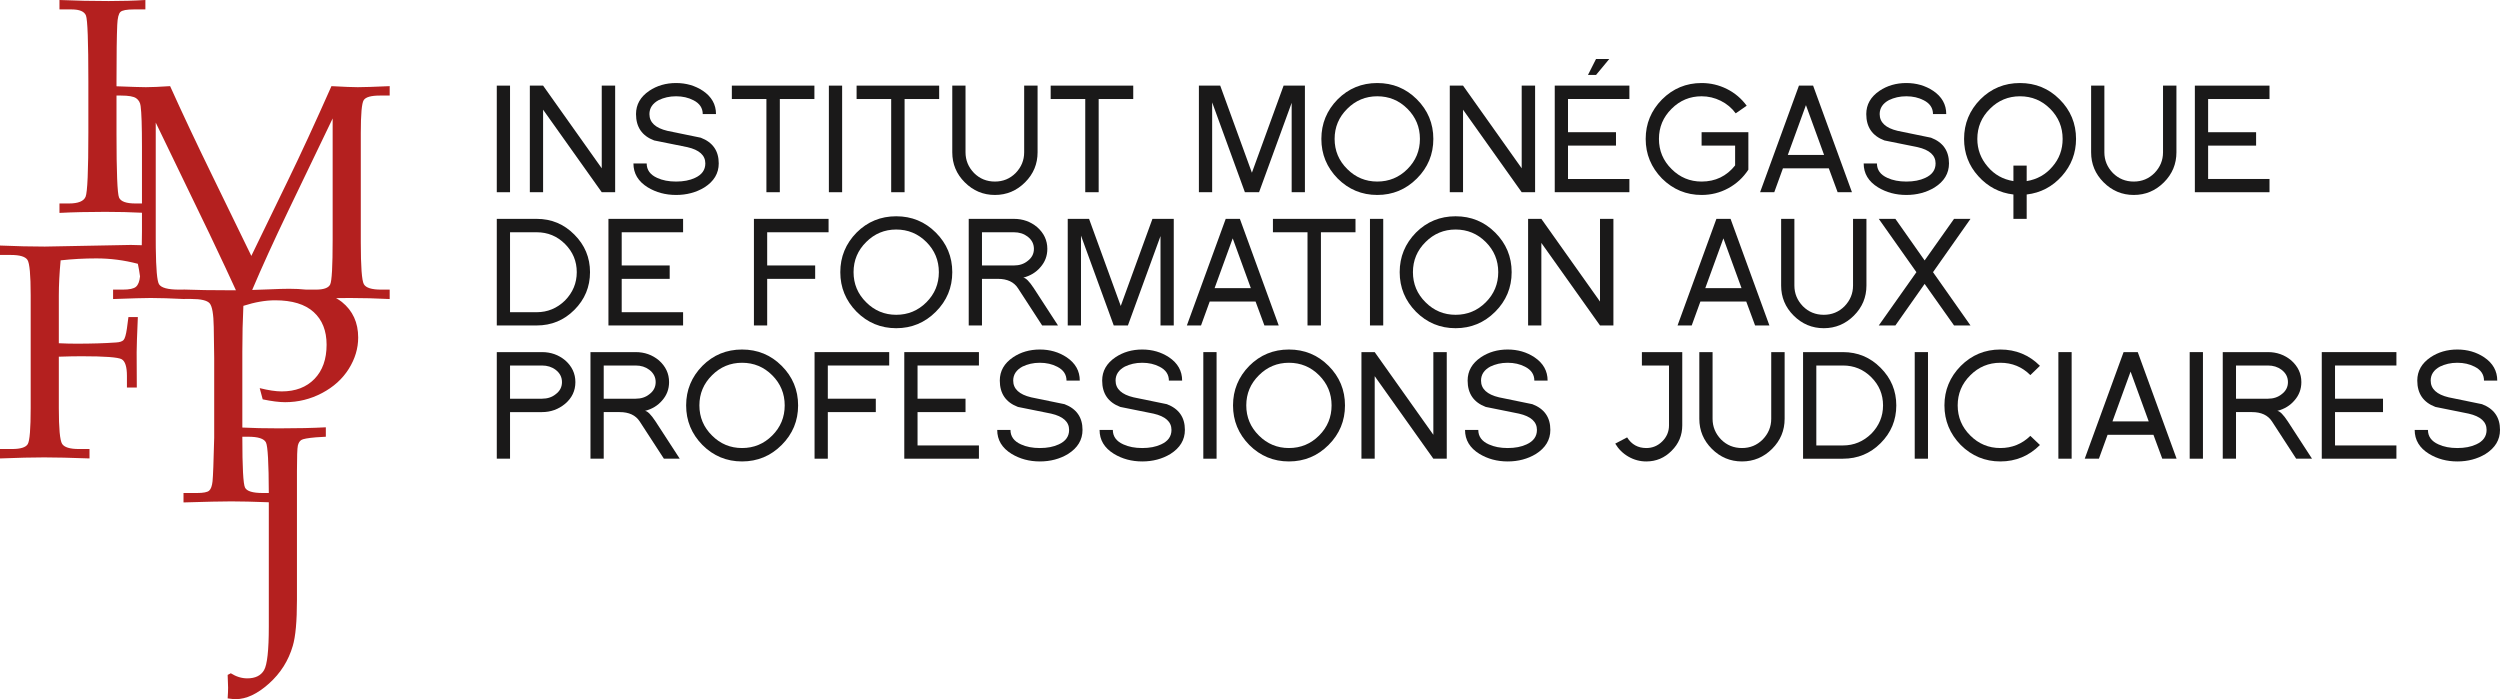 <?xml version="1.0" encoding="UTF-8"?>
<svg width="472px" height="132px" viewBox="0 0 472 132" version="1.1" xmlns="http://www.w3.org/2000/svg" xmlns:xlink="http://www.w3.org/1999/xlink">
    <title>Group</title>
    <g id="Page-1" stroke="none" stroke-width="1" fill="none" fill-rule="evenodd">
        <g id="home" transform="translate(-71, -71)">
            <g id="Group" transform="translate(71, 71)">
                <path d="M54.598,54.522 C53.712,54.522 52.412,54.559 50.698,54.634 C49.625,54.681 48.603,54.715 47.612,54.743 C49.47,50.369 51.732,45.404 54.405,39.836 L62.805,22.363 L62.805,45.329 C62.805,50.263 62.65,53.055 62.339,53.705 C62.028,54.355 61.128,54.68 59.64,54.68 L57.803,54.68 C56.813,54.575 55.745,54.522 54.598,54.522 L54.598,54.522 Z M46.852,82.455 C48.736,82.455 49.858,82.817 50.215,83.541 C50.556,84.231 50.734,87.414 50.751,93.079 L49.596,93.079 C47.712,93.079 46.601,92.74 46.261,92.062 C45.922,91.385 45.752,88.211 45.752,82.543 L45.752,82.455 L46.852,82.455 Z M29.411,46.491 C29.406,46.012 29.404,45.514 29.404,44.988 L29.404,23.148 L39.529,44.102 C41.839,48.957 43.509,52.519 44.543,54.798 C44.23,54.801 43.91,54.804 43.605,54.804 C39.988,54.804 37.001,54.757 34.646,54.663 L34.646,54.68 L33.807,54.68 C31.686,54.68 30.421,54.335 30.013,53.649 C29.658,53.049 29.459,50.775 29.414,46.829 L29.411,46.491 Z M25.574,38.416 C23.832,38.416 22.801,38.044 22.478,37.301 C22.155,36.557 21.995,32.522 21.995,25.196 L21.995,18.042 L22.847,18.042 C24.279,18.042 25.235,18.211 25.715,18.551 C26.196,18.89 26.474,19.38 26.549,20.02 C26.719,21.263 26.803,23.814 26.803,27.675 L26.803,38.416 L25.574,38.416 Z M68.671,18.904 C69.041,18.33 70.059,18.042 71.726,18.042 L73.572,18.042 L73.572,16.263 C70.671,16.394 68.664,16.46 67.553,16.46 C66.592,16.46 64.934,16.394 62.579,16.263 C59.487,23.235 56.734,29.198 54.323,34.154 L47.452,48.315 L40.01,33.023 C37.031,26.918 34.4,21.331 32.118,16.263 C30.141,16.394 28.614,16.46 27.54,16.46 C26.749,16.46 24.892,16.402 21.995,16.289 L21.995,15.451 C21.995,10.291 22.042,6.704 22.136,4.689 C22.192,3.389 22.393,2.579 22.735,2.259 C23.074,1.939 23.917,1.779 25.261,1.779 L27.449,1.779 L27.449,0 C25.372,0.132 23.062,0.197 20.514,0.197 C17.458,0.197 14.36,0.132 11.228,0 L11.228,1.779 L13.517,1.779 C15.025,1.779 15.929,2.165 16.23,2.937 C16.532,3.709 16.682,7.862 16.682,15.395 L16.682,24.971 C16.682,32.24 16.508,36.298 16.16,37.145 C15.811,37.993 14.761,38.416 13.009,38.416 L11.228,38.416 L11.228,40.196 C13.796,40.064 16.673,39.998 19.862,39.998 C22.349,39.998 24.658,40.055 26.803,40.165 L26.803,43.663 C26.803,44.561 26.789,45.435 26.768,46.297 C26.092,46.268 25.408,46.244 24.698,46.244 L8.449,46.554 C5.944,46.554 3.127,46.489 0,46.357 L0,48.136 L2.035,48.136 C3.731,48.136 4.78,48.448 5.185,49.069 C5.59,49.689 5.793,51.91 5.793,55.729 L5.793,77.04 C5.793,80.955 5.609,83.221 5.243,83.843 C4.875,84.463 3.881,84.774 2.261,84.774 L0,84.774 L0,86.554 C3.41,86.422 6.189,86.356 8.336,86.356 C10.465,86.356 13.319,86.422 16.899,86.554 L16.899,84.774 L14.893,84.774 C13.197,84.774 12.141,84.45 11.728,83.802 C11.313,83.152 11.106,80.9 11.106,77.046 L11.106,67.345 C12.763,67.289 14.196,67.26 15.401,67.26 C19.791,67.26 22.315,67.448 22.974,67.826 C23.634,68.202 23.964,69.257 23.964,70.989 L23.964,73.164 L25.829,73.164 L25.8,66.498 C25.8,65.518 25.875,63.306 26.026,59.859 L24.246,59.859 L23.964,62.006 C23.794,63.193 23.582,63.923 23.328,64.196 C23.073,64.469 22.588,64.624 21.873,64.662 C19.743,64.812 17.266,64.887 14.44,64.887 C13.348,64.887 12.236,64.859 11.106,64.803 L11.106,55.82 C11.106,53.823 11.219,51.602 11.445,49.154 C13.649,48.909 15.901,48.786 18.198,48.786 C20.836,48.786 23.445,49.125 26.026,49.803 C26.19,50.547 26.326,51.342 26.437,52.183 C26.436,52.187 26.436,52.19 26.436,52.193 C26.342,53.135 26.088,53.785 25.673,54.143 C25.258,54.5 24.43,54.68 23.186,54.68 L21.35,54.68 L21.35,56.459 C24.898,56.327 27.267,56.261 28.456,56.261 C30.1,56.261 32.234,56.327 34.858,56.459 L34.858,56.442 L36.06,56.442 C37.925,56.442 39.098,56.715 39.578,57.262 C40.058,57.807 40.317,59.295 40.356,61.725 L40.44,67.571 L40.44,82.656 C40.327,87.232 40.224,89.967 40.129,90.862 C40.035,91.756 39.818,92.349 39.48,92.641 C39.14,92.934 38.377,93.079 37.191,93.079 L34.646,93.079 L34.646,94.859 C38.961,94.727 41.966,94.661 43.662,94.661 C45.426,94.661 47.795,94.717 50.752,94.828 L50.752,118.3 C50.752,122.763 50.451,125.508 49.848,126.534 C49.245,127.561 48.189,128.074 46.683,128.074 C45.627,128.074 44.592,127.754 43.574,127.114 L42.981,127.424 L43.065,129.825 C43.065,130.353 43.037,131.031 42.981,131.859 C43.638,131.954 44.147,132 44.504,132 C46.496,132 48.588,131.021 50.778,129.063 C52.968,127.104 54.466,124.731 55.276,121.944 C55.801,120.193 56.064,117.302 56.064,113.272 L56.064,88.951 C56.064,86.24 56.122,84.634 56.234,84.134 C56.35,83.636 56.561,83.283 56.874,83.076 C57.186,82.868 58.109,82.699 59.644,82.567 L61.518,82.455 L61.518,80.675 C59.107,80.807 56.169,80.873 52.702,80.873 C49.968,80.873 47.651,80.822 45.752,80.721 L45.752,66.413 C45.752,63.344 45.818,60.453 45.95,57.741 C48.117,57.045 50.114,56.697 51.941,56.697 C55.162,56.697 57.588,57.436 59.218,58.914 C60.848,60.393 61.662,62.45 61.662,65.086 C61.662,67.817 60.899,69.968 59.373,71.54 C57.848,73.113 55.784,73.899 53.185,73.899 C52.073,73.899 50.688,73.692 49.031,73.277 L49.596,75.396 C51.291,75.754 52.704,75.933 53.834,75.933 C56.302,75.933 58.625,75.358 60.8,74.21 C62.976,73.061 64.658,71.54 65.845,69.648 C67.031,67.755 67.625,65.783 67.625,63.73 C67.625,60.905 66.599,58.664 64.545,57.007 C64.214,56.742 63.84,56.507 63.446,56.285 C64.327,56.271 65.2,56.261 66.055,56.261 C68.448,56.261 70.953,56.327 73.572,56.459 L73.572,54.68 L71.952,54.68 C70.172,54.68 69.088,54.34 68.7,53.662 C68.311,52.984 68.118,50.349 68.118,45.753 L68.118,25.104 C68.118,21.545 68.301,19.479 68.671,18.904 L68.671,18.904 Z" id="Fill-1" fill="#B4201F"></path>
                <polygon id="Fill-3" fill="#1A1919" points="93.792 36.291 96.294 36.291 96.294 16.166 93.792 16.166"></polygon>
                <polygon id="Fill-5" fill="#1A1919" points="113.609 36.291 102.536 20.708 102.536 36.291 100.034 36.291 100.034 16.166 102.536 16.166 113.609 31.776 113.609 16.166 116.141 16.166 116.141 36.291"></polygon>
                <path d="M132.965,35.399 C131.412,36.338 129.639,36.808 127.645,36.808 C125.65,36.808 123.867,36.328 122.295,35.371 C120.492,34.259 119.592,32.754 119.592,30.857 L122.095,30.857 C122.095,32.084 122.755,32.994 124.077,33.588 C125.075,34.048 126.264,34.278 127.645,34.278 C129.045,34.278 130.234,34.048 131.211,33.588 C132.514,32.994 133.166,32.084 133.166,30.857 C133.166,29.324 132.035,28.299 129.773,27.781 C128.738,27.57 127.692,27.36 126.638,27.148 C125.583,26.937 124.539,26.727 123.503,26.515 C121.221,25.653 120.08,23.995 120.08,21.542 C120.08,19.741 120.914,18.274 122.582,17.144 C124.039,16.166 125.727,15.676 127.645,15.676 C129.543,15.676 131.23,16.166 132.706,17.144 C134.355,18.255 135.18,19.721 135.18,21.542 L132.678,21.542 C132.678,20.392 132.093,19.52 130.923,18.926 C129.964,18.427 128.871,18.178 127.645,18.178 C127.011,18.178 126.426,18.241 125.891,18.365 C125.353,18.49 124.844,18.667 124.365,18.897 C123.197,19.53 122.612,20.411 122.612,21.542 C122.612,23.113 123.743,24.168 126.005,24.704 L132.303,25.998 C134.566,26.861 135.698,28.481 135.698,30.857 C135.698,32.736 134.787,34.25 132.965,35.399" id="Fill-6" fill="#1A1919"></path>
                <polygon id="Fill-7" fill="#1A1919" points="147.231 18.696 147.231 36.29 144.699 36.29 144.699 18.696 138.172 18.696 138.172 16.166 153.76 16.166 153.76 18.696"></polygon>
                <polygon id="Fill-8" fill="#1A1919" points="156.492 36.291 158.994 36.291 158.994 16.166 156.492 16.166"></polygon>
                <polygon id="Fill-9" fill="#1A1919" points="170.786 18.696 170.786 36.29 168.256 36.29 168.256 18.696 161.726 18.696 161.726 16.166 177.314 16.166 177.314 18.696"></polygon>
                <path d="M193.535,34.422 C191.944,36.013 190.047,36.808 187.841,36.808 C185.635,36.808 183.738,36.013 182.147,34.422 C180.574,32.85 179.789,30.962 179.789,28.758 L179.789,16.166 L182.29,16.166 L182.29,28.758 C182.29,30.253 182.827,31.557 183.901,32.669 C184.975,33.741 186.289,34.278 187.841,34.278 C189.375,34.278 190.678,33.741 191.753,32.669 C192.826,31.557 193.363,30.253 193.363,28.758 L193.363,16.166 L195.895,16.166 L195.895,28.758 C195.895,30.962 195.108,32.85 193.535,34.422" id="Fill-10" fill="#1A1919"></path>
                <polygon id="Fill-11" fill="#1A1919" points="207.428 18.696 207.428 36.29 204.896 36.29 204.896 18.696 198.367 18.696 198.367 16.166 213.956 16.166 213.956 18.696"></polygon>
                <polygon id="Fill-12" fill="#1A1919" points="243.866 36.291 243.866 19.415 237.711 36.291 235.036 36.291 228.854 19.328 228.854 36.291 226.351 36.291 226.351 16.166 230.377 16.166 236.36 32.61 242.343 16.166 246.368 16.166 246.368 36.291"></polygon>
                <path d="M267.507,33.703 C265.436,35.773 262.943,36.808 260.029,36.808 C257.115,36.808 254.622,35.773 252.551,33.703 C250.499,31.614 249.474,29.122 249.474,26.228 C249.474,23.334 250.499,20.843 252.551,18.753 C254.603,16.703 257.095,15.677 260.029,15.677 C262.963,15.677 265.455,16.703 267.507,18.753 C269.578,20.823 270.614,23.315 270.614,26.228 C270.614,29.142 269.578,31.632 267.507,33.703 M265.724,20.536 C264.152,18.964 262.253,18.178 260.029,18.178 C257.824,18.178 255.936,18.964 254.363,20.536 C252.772,22.107 251.976,24.005 251.976,26.228 C251.976,28.451 252.772,30.349 254.363,31.921 C255.936,33.492 257.824,34.277 260.029,34.277 C262.253,34.277 264.152,33.492 265.724,31.921 C267.295,30.349 268.082,28.451 268.082,26.228 C268.082,24.005 267.295,22.107 265.724,20.536" id="Fill-13" fill="#1A1919"></path>
                <polygon id="Fill-14" fill="#1A1919" points="287.295 36.291 276.222 20.708 276.222 36.291 273.719 36.291 273.719 16.166 276.222 16.166 287.295 31.776 287.295 16.166 289.826 16.166 289.826 36.291"></polygon>
                <path d="M293.536,36.291 L293.536,16.166 L307.63,16.166 L307.63,18.696 L296.039,18.696 L296.039,24.963 L305.099,24.963 L305.099,27.492 L296.039,27.492 L296.039,33.789 L307.63,33.789 L307.63,36.291 L293.536,36.291 Z M301.331,14.153 L299.806,14.153 L301.331,11.135 L303.833,11.135 L301.331,14.153 Z" id="Fill-15" fill="#1A1919"></path>
                <path d="M326.295,35.543 C324.742,36.387 323.064,36.808 321.262,36.808 C318.366,36.808 315.873,35.773 313.783,33.703 C311.731,31.595 310.706,29.103 310.706,26.228 C310.706,23.354 311.731,20.871 313.783,18.782 C315.855,16.712 318.347,15.677 321.262,15.677 C322.949,15.677 324.541,16.051 326.036,16.798 C327.532,17.546 328.779,18.6 329.775,19.961 L327.704,21.398 C326.956,20.383 326.012,19.592 324.871,19.027 C323.73,18.461 322.528,18.178 321.262,18.178 C319.057,18.178 317.168,18.964 315.596,20.536 C314.005,22.107 313.209,24.005 313.209,26.228 C313.209,28.451 314.005,30.349 315.596,31.92 C317.168,33.492 319.057,34.278 321.262,34.278 C323.869,34.278 325.979,33.262 327.59,31.231 L327.59,27.493 L321.262,27.493 L321.262,24.963 L330.091,24.963 L330.091,32.036 C329.113,33.53 327.848,34.7 326.295,35.543" id="Fill-16" fill="#1A1919"></path>
                <path d="M346.945,36.291 L345.277,31.776 L336.619,31.776 L334.981,36.291 L332.306,36.291 L339.64,16.166 L342.315,16.166 L349.649,36.291 L346.945,36.291 Z M340.962,19.846 L337.54,29.247 L344.385,29.247 L340.962,19.846 Z" id="Fill-17" fill="#1A1919"></path>
                <path d="M365.237,35.399 C363.684,36.338 361.91,36.808 359.917,36.808 C357.921,36.808 356.139,36.328 354.566,35.371 C352.764,34.259 351.862,32.754 351.862,30.857 L354.365,30.857 C354.365,32.084 355.027,32.994 356.349,33.588 C357.347,34.048 358.536,34.278 359.917,34.278 C361.315,34.278 362.504,34.048 363.483,33.588 C364.786,32.994 365.438,32.084 365.438,30.857 C365.438,29.324 364.307,28.299 362.045,27.781 C361.008,27.57 359.963,27.36 358.909,27.148 C357.855,26.937 356.809,26.727 355.775,26.515 C353.493,25.653 352.352,23.995 352.352,21.542 C352.352,19.741 353.186,18.274 354.854,17.144 C356.311,16.166 357.998,15.676 359.917,15.676 C361.815,15.676 363.502,16.166 364.978,17.144 C366.627,18.255 367.451,19.721 367.451,21.542 L364.949,21.542 C364.949,20.392 364.363,19.52 363.195,18.926 C362.236,18.427 361.143,18.178 359.917,18.178 C359.283,18.178 358.698,18.241 358.162,18.365 C357.625,18.49 357.116,18.667 356.637,18.897 C355.467,19.53 354.883,20.411 354.883,21.542 C354.883,23.113 356.014,24.168 358.277,24.704 L364.575,25.998 C366.837,26.861 367.97,28.481 367.97,30.857 C367.97,32.736 367.058,34.25 365.237,35.399" id="Fill-18" fill="#1A1919"></path>
                <path d="M389.282,33.243 C387.478,35.256 385.264,36.416 382.638,36.721 L382.638,41.322 L380.134,41.322 L380.134,36.721 C377.509,36.416 375.293,35.256 373.491,33.243 C371.709,31.269 370.817,28.931 370.817,26.229 C370.817,23.334 371.842,20.842 373.894,18.753 C375.946,16.703 378.438,15.677 381.371,15.677 C384.305,15.677 386.798,16.703 388.85,18.753 C390.921,20.823 391.956,23.315 391.956,26.229 C391.956,28.893 391.064,31.23 389.282,33.243 M387.067,20.536 C385.495,18.964 383.596,18.179 381.371,18.179 C379.167,18.179 377.278,18.964 375.706,20.536 C374.114,22.108 373.319,24.006 373.319,26.229 C373.319,28.202 373.971,29.947 375.274,31.461 C376.521,32.955 378.14,33.866 380.134,34.192 L380.134,31.26 L382.638,31.26 L382.638,34.192 C384.612,33.866 386.233,32.955 387.499,31.461 C388.782,29.985 389.425,28.241 389.425,26.229 C389.425,24.006 388.638,22.108 387.067,20.536" id="Fill-19" fill="#1A1919"></path>
                <path d="M408.552,34.422 C406.959,36.013 405.061,36.808 402.857,36.808 C400.651,36.808 398.753,36.013 397.161,34.422 C395.59,32.85 394.803,30.962 394.803,28.758 L394.803,16.166 L397.305,16.166 L397.305,28.758 C397.305,30.253 397.843,31.557 398.917,32.669 C399.99,33.741 401.303,34.278 402.857,34.278 C404.39,34.278 405.694,33.741 406.769,32.669 C407.842,31.557 408.379,30.253 408.379,28.758 L408.379,16.166 L410.91,16.166 L410.91,28.758 C410.91,30.962 410.123,32.85 408.552,34.422" id="Fill-20" fill="#1A1919"></path>
                <polygon id="Fill-21" fill="#1A1919" points="414.389 36.291 414.389 16.166 428.483 16.166 428.483 18.696 416.893 18.696 416.893 24.963 425.952 24.963 425.952 27.492 416.893 27.492 416.893 33.789 428.483 33.789 428.483 36.291"></polygon>
                <path d="M108.432,58.514 C106.477,60.469 104.109,61.447 101.329,61.447 L93.793,61.447 L93.793,41.322 L101.329,41.322 C104.109,41.322 106.477,42.309 108.432,44.283 C110.408,46.257 111.395,48.624 111.395,51.384 C111.395,54.164 110.408,56.54 108.432,58.514 M106.678,46.066 C105.201,44.59 103.418,43.851 101.329,43.851 L96.294,43.851 L96.294,58.945 L101.329,58.945 C103.379,58.945 105.164,58.208 106.678,56.731 C108.154,55.217 108.893,53.435 108.893,51.384 C108.893,49.314 108.154,47.541 106.678,46.066" id="Fill-22" fill="#1A1919"></path>
                <polygon id="Fill-23" fill="#1A1919" points="114.874 61.446 114.874 41.322 128.967 41.322 128.967 43.852 117.377 43.852 117.377 50.12 126.437 50.12 126.437 52.648 117.377 52.648 117.377 58.945 128.967 58.945 128.967 61.446"></polygon>
                <polygon id="Fill-24" fill="#1A1919" points="144.844 43.852 144.844 50.119 153.904 50.119 153.904 52.649 144.844 52.649 144.844 61.446 142.341 61.446 142.341 41.322 156.434 41.322 156.434 43.852"></polygon>
                <path d="M176.683,58.859 C174.611,60.929 172.119,61.964 169.205,61.964 C166.289,61.964 163.798,60.929 161.726,58.859 C159.674,56.77 158.649,54.278 158.649,51.384 C158.649,48.49 159.674,45.999 161.726,43.909 C163.778,41.858 166.271,40.833 169.205,40.833 C172.138,40.833 174.63,41.858 176.683,43.909 C178.753,45.979 179.789,48.471 179.789,51.384 C179.789,54.298 178.753,56.789 176.683,58.859 M174.9,45.692 C173.326,44.12 171.428,43.334 169.205,43.334 C166.999,43.334 165.111,44.12 163.538,45.692 C161.946,47.263 161.152,49.161 161.152,51.384 C161.152,53.607 161.946,55.505 163.538,57.076 C165.111,58.648 166.999,59.434 169.205,59.434 C171.428,59.434 173.326,58.648 174.9,57.076 C176.471,55.505 177.257,53.607 177.257,51.384 C177.257,49.161 176.471,47.263 174.9,45.692" id="Fill-25" fill="#1A1919"></path>
                <path d="M196.758,61.446 L192.184,54.403 C191.418,53.233 190.161,52.648 188.418,52.648 L185.397,52.648 L185.397,61.446 L182.895,61.446 L182.895,41.322 L191.437,41.322 C193.105,41.322 194.562,41.839 195.808,42.874 C197.092,44.005 197.736,45.376 197.736,46.985 C197.736,48.308 197.303,49.458 196.442,50.435 C195.616,51.413 194.532,52.074 193.191,52.419 C193.67,52.458 194.331,53.119 195.176,54.403 L199.749,61.446 L196.758,61.446 Z M193.996,44.657 C193.287,44.12 192.434,43.852 191.437,43.852 L185.397,43.852 L185.397,50.12 L191.437,50.12 C192.452,50.12 193.306,49.841 193.996,49.286 C194.801,48.692 195.204,47.924 195.204,46.985 C195.204,46.047 194.801,45.27 193.996,44.657 L193.996,44.657 Z" id="Fill-26" fill="#1A1919"></path>
                <polygon id="Fill-27" fill="#1A1919" points="219.104 61.446 219.104 44.571 212.949 61.446 210.274 61.446 204.091 44.484 204.091 61.446 201.588 61.446 201.588 41.322 205.615 41.322 211.598 57.767 217.58 41.322 221.606 41.322 221.606 61.446"></polygon>
                <path d="M238.719,61.446 L237.051,56.932 L228.393,56.932 L226.755,61.446 L224.08,61.446 L231.414,41.322 L234.09,41.322 L241.423,61.446 L238.719,61.446 Z M232.736,45.002 L229.315,54.403 L236.16,54.403 L232.736,45.002 Z" id="Fill-28" fill="#1A1919"></path>
                <polygon id="Fill-29" fill="#1A1919" points="249.39 43.852 249.39 61.446 246.858 61.446 246.858 43.852 240.329 43.852 240.329 41.322 255.918 41.322 255.918 43.852"></polygon>
                <polygon id="Fill-30" fill="#1A1919" points="258.65 61.446 261.154 61.446 261.154 41.322 258.65 41.322"></polygon>
                <path d="M282.293,58.859 C280.221,60.929 277.729,61.964 274.814,61.964 C271.9,61.964 269.408,60.929 267.337,58.859 C265.285,56.77 264.26,54.278 264.26,51.384 C264.26,48.49 265.285,45.999 267.337,43.909 C269.388,41.858 271.881,40.833 274.814,40.833 C277.749,40.833 280.241,41.858 282.293,43.909 C284.363,45.979 285.399,48.471 285.399,51.384 C285.399,54.298 284.363,56.789 282.293,58.859 M280.51,45.692 C278.937,44.12 277.039,43.334 274.814,43.334 C272.61,43.334 270.721,44.12 269.149,45.692 C267.557,47.263 266.762,49.161 266.762,51.384 C266.762,53.607 267.557,55.505 269.149,57.076 C270.721,58.648 272.61,59.434 274.814,59.434 C277.039,59.434 278.937,58.648 280.51,57.076 C282.081,55.505 282.868,53.607 282.868,51.384 C282.868,49.161 282.081,47.263 280.51,45.692" id="Fill-31" fill="#1A1919"></path>
                <polygon id="Fill-32" fill="#1A1919" points="302.08 61.446 291.008 45.864 291.008 61.446 288.505 61.446 288.505 41.322 291.008 41.322 302.08 56.932 302.08 41.322 304.612 41.322 304.612 61.446"></polygon>
                <path d="M331.36,61.446 L329.692,56.932 L321.034,56.932 L319.396,61.446 L316.721,61.446 L324.055,41.322 L326.731,41.322 L334.064,61.446 L331.36,61.446 Z M325.377,45.002 L321.955,54.403 L328.801,54.403 L325.377,45.002 Z" id="Fill-33" fill="#1A1919"></path>
                <path d="M350.026,59.578 C348.434,61.169 346.535,61.964 344.332,61.964 C342.126,61.964 340.227,61.169 338.636,59.578 C337.064,58.006 336.278,56.118 336.278,53.914 L336.278,41.322 L338.78,41.322 L338.78,53.914 C338.78,55.409 339.317,56.713 340.391,57.824 C341.464,58.897 342.777,59.434 344.332,59.434 C345.865,59.434 347.168,58.897 348.243,57.824 C349.316,56.713 349.853,55.409 349.853,53.914 L349.853,41.322 L352.384,41.322 L352.384,53.914 C352.384,56.118 351.598,58.006 350.026,59.578" id="Fill-34" fill="#1A1919"></path>
                <polygon id="Fill-35" fill="#1A1919" points="368.922 61.446 363.371 53.599 357.849 61.446 354.713 61.446 361.819 51.385 354.713 41.322 357.849 41.322 363.371 49.17 368.922 41.322 372.028 41.322 364.952 51.385 372.028 61.446"></polygon>
                <path d="M106.707,76.224 C105.441,77.279 103.984,77.805 102.334,77.805 L96.295,77.805 L96.295,86.602 L93.793,86.602 L93.793,66.478 L102.334,66.478 C104.003,66.478 105.46,66.995 106.707,68.03 C107.991,69.161 108.633,70.531 108.633,72.142 C108.633,73.77 107.991,75.131 106.707,76.224 M104.895,69.812 C104.185,69.276 103.332,69.008 102.334,69.008 L96.295,69.008 L96.295,75.275 L102.334,75.275 C103.351,75.275 104.205,74.997 104.895,74.441 C105.701,73.847 106.103,73.081 106.103,72.142 C106.103,71.202 105.701,70.426 104.895,69.812" id="Fill-36" fill="#1A1919"></path>
                <path d="M125.344,86.602 L120.77,79.559 C120.004,78.389 118.747,77.804 117.003,77.804 L113.982,77.804 L113.982,86.602 L111.481,86.602 L111.481,66.478 L120.023,66.478 C121.691,66.478 123.148,66.995 124.395,68.03 C125.678,69.161 126.321,70.532 126.321,72.141 C126.321,73.464 125.89,74.614 125.027,75.591 C124.203,76.569 123.119,77.23 121.777,77.575 C122.256,77.614 122.918,78.275 123.762,79.559 L128.335,86.602 L125.344,86.602 Z M122.584,69.813 C121.872,69.276 121.019,69.008 120.023,69.008 L113.982,69.008 L113.982,75.275 L120.023,75.275 C121.038,75.275 121.893,74.997 122.584,74.442 C123.389,73.848 123.791,73.08 123.791,72.141 C123.791,71.203 123.389,70.426 122.584,69.813 L122.584,69.813 Z" id="Fill-37" fill="#1A1919"></path>
                <path d="M147.576,84.015 C145.506,86.085 143.013,87.12 140.098,87.12 C137.184,87.12 134.691,86.085 132.62,84.015 C130.568,81.926 129.543,79.434 129.543,76.54 C129.543,73.646 130.568,71.155 132.62,69.065 C134.672,67.014 137.165,65.989 140.098,65.989 C143.032,65.989 145.524,67.014 147.576,69.065 C149.648,71.135 150.682,73.627 150.682,76.54 C150.682,79.454 149.648,81.945 147.576,84.015 M145.793,70.848 C144.221,69.276 142.322,68.49 140.098,68.49 C137.893,68.49 136.004,69.276 134.432,70.848 C132.841,72.419 132.045,74.317 132.045,76.54 C132.045,78.763 132.841,80.661 134.432,82.232 C136.004,83.804 137.893,84.589 140.098,84.589 C142.322,84.589 144.221,83.804 145.793,82.232 C147.365,80.661 148.152,78.763 148.152,76.54 C148.152,74.317 147.365,72.419 145.793,70.848" id="Fill-38" fill="#1A1919"></path>
                <polygon id="Fill-39" fill="#1A1919" points="156.291 69.008 156.291 75.275 165.351 75.275 165.351 77.805 156.291 77.805 156.291 86.602 153.789 86.602 153.789 66.478 167.882 66.478 167.882 69.008"></polygon>
                <polygon id="Fill-40" fill="#1A1919" points="170.729 86.602 170.729 66.478 184.822 66.478 184.822 69.008 173.232 69.008 173.232 75.275 182.29 75.275 182.29 77.804 173.232 77.804 173.232 84.101 184.822 84.101 184.822 86.602"></polygon>
                <path d="M201.646,85.711 C200.094,86.65 198.319,87.12 196.326,87.12 C194.331,87.12 192.549,86.641 190.976,85.683 C189.174,84.571 188.274,83.066 188.274,81.169 L190.775,81.169 C190.775,82.396 191.437,83.306 192.759,83.9 C193.756,84.36 194.945,84.59 196.326,84.59 C197.724,84.59 198.914,84.36 199.892,83.9 C201.196,83.306 201.848,82.396 201.848,81.169 C201.848,79.636 200.716,78.61 198.454,78.093 C197.418,77.882 196.373,77.672 195.319,77.46 C194.264,77.249 193.219,77.039 192.184,76.828 C189.903,75.965 188.762,74.308 188.762,71.854 C188.762,70.052 189.596,68.586 191.264,67.456 C192.721,66.478 194.408,65.989 196.326,65.989 C198.225,65.989 199.911,66.478 201.387,67.456 C203.037,68.567 203.861,70.033 203.861,71.854 L201.358,71.854 C201.358,70.704 200.773,69.832 199.604,69.238 C198.646,68.739 197.552,68.49 196.326,68.49 C195.693,68.49 195.108,68.553 194.57,68.677 C194.035,68.802 193.526,68.979 193.047,69.209 C191.878,69.841 191.293,70.723 191.293,71.854 C191.293,73.425 192.424,74.48 194.687,75.016 L200.985,76.31 C203.247,77.173 204.379,78.793 204.379,81.169 C204.379,83.047 203.468,84.561 201.646,85.711" id="Fill-41" fill="#1A1919"></path>
                <path d="M220.974,85.711 C219.421,86.65 217.647,87.12 215.654,87.12 C213.659,87.12 211.876,86.641 210.303,85.683 C208.501,84.571 207.599,83.066 207.599,81.169 L210.102,81.169 C210.102,82.396 210.764,83.306 212.086,83.9 C213.084,84.36 214.273,84.59 215.654,84.59 C217.052,84.59 218.241,84.36 219.22,83.9 C220.523,83.306 221.175,82.396 221.175,81.169 C221.175,79.636 220.044,78.61 217.782,78.093 C216.746,77.882 215.701,77.672 214.646,77.46 C213.592,77.249 212.547,77.039 211.512,76.828 C209.23,75.965 208.089,74.308 208.089,71.854 C208.089,70.052 208.923,68.586 210.591,67.456 C212.048,66.478 213.735,65.989 215.654,65.989 C217.552,65.989 219.239,66.478 220.715,67.456 C222.364,68.567 223.188,70.033 223.188,71.854 L220.686,71.854 C220.686,70.704 220.101,69.832 218.932,69.238 C217.973,68.739 216.88,68.49 215.654,68.49 C215.02,68.49 214.435,68.553 213.898,68.677 C213.362,68.802 212.853,68.979 212.374,69.209 C211.204,69.841 210.621,70.723 210.621,71.854 C210.621,73.425 211.751,74.48 214.014,75.016 L220.312,76.31 C222.574,77.173 223.707,78.793 223.707,81.169 C223.707,83.047 222.795,84.561 220.974,85.711" id="Fill-42" fill="#1A1919"></path>
                <polygon id="Fill-43" fill="#1A1919" points="227.186 86.602 229.689 86.602 229.689 66.478 227.186 66.478"></polygon>
                <path d="M250.828,84.015 C248.757,86.085 246.264,87.12 243.35,87.12 C240.436,87.12 237.943,86.085 235.872,84.015 C233.82,81.926 232.795,79.434 232.795,76.54 C232.795,73.646 233.82,71.155 235.872,69.065 C237.924,67.014 240.416,65.989 243.35,65.989 C246.284,65.989 248.776,67.014 250.828,69.065 C252.899,71.135 253.934,73.627 253.934,76.54 C253.934,79.454 252.899,81.945 250.828,84.015 M249.045,70.848 C247.473,69.276 245.574,68.49 243.35,68.49 C241.145,68.49 239.256,69.276 237.684,70.848 C236.093,72.419 235.297,74.317 235.297,76.54 C235.297,78.763 236.093,80.661 237.684,82.232 C239.256,83.804 241.145,84.589 243.35,84.589 C245.574,84.589 247.473,83.804 249.045,82.232 C250.616,80.661 251.403,78.763 251.403,76.54 C251.403,74.317 250.616,72.419 249.045,70.848" id="Fill-44" fill="#1A1919"></path>
                <polygon id="Fill-45" fill="#1A1919" points="270.616 86.602 259.543 71.02 259.543 86.602 257.04 86.602 257.04 66.478 259.543 66.478 270.616 82.088 270.616 66.478 273.147 66.478 273.147 86.602"></polygon>
                <path d="M289.973,85.711 C288.42,86.65 286.645,87.12 284.652,87.12 C282.657,87.12 280.875,86.641 279.302,85.683 C277.5,84.571 276.598,83.066 276.598,81.169 L279.1,81.169 C279.1,82.396 279.763,83.306 281.086,83.9 C282.083,84.36 283.271,84.59 284.652,84.59 C286.05,84.59 287.24,84.36 288.218,83.9 C289.522,83.306 290.174,82.396 290.174,81.169 C290.174,79.636 289.042,78.61 286.78,78.093 C285.744,77.882 284.699,77.672 283.645,77.46 C282.59,77.249 281.545,77.039 280.51,76.828 C278.229,75.965 277.088,74.308 277.088,71.854 C277.088,70.052 277.922,68.586 279.59,67.456 C281.047,66.478 282.734,65.989 284.652,65.989 C286.551,65.989 288.237,66.478 289.713,67.456 C291.363,68.567 292.187,70.033 292.187,71.854 L289.684,71.854 C289.684,70.704 289.099,69.832 287.93,69.238 C286.972,68.739 285.878,68.49 284.652,68.49 C284.019,68.49 283.434,68.553 282.897,68.677 C282.361,68.802 281.852,68.979 281.373,69.209 C280.203,69.841 279.619,70.723 279.619,71.854 C279.619,73.425 280.75,74.48 283.012,75.016 L289.311,76.31 C291.573,77.173 292.705,78.793 292.705,81.169 C292.705,83.047 291.794,84.561 289.973,85.711" id="Fill-46" fill="#1A1919"></path>
                <path d="M315.599,85.108 C314.275,86.449 312.683,87.121 310.823,87.121 C309.616,87.121 308.489,86.818 307.444,86.214 C306.399,85.61 305.571,84.791 304.957,83.756 L307.2,82.578 C308.043,83.92 309.25,84.59 310.823,84.59 C311.993,84.59 312.999,84.169 313.844,83.325 C314.687,82.482 315.109,81.476 315.109,80.306 L315.109,69.008 L309.989,69.008 L309.989,66.478 L317.611,66.478 L317.611,80.306 C317.611,82.184 316.939,83.785 315.599,85.108" id="Fill-47" fill="#1A1919"></path>
                <path d="M334.581,84.734 C332.988,86.325 331.09,87.12 328.886,87.12 C326.68,87.12 324.781,86.325 323.19,84.734 C321.619,83.162 320.832,81.274 320.832,79.07 L320.832,66.478 L323.334,66.478 L323.334,79.07 C323.334,80.565 323.872,81.869 324.945,82.98 C326.018,84.053 327.332,84.589 328.886,84.589 C330.419,84.589 331.723,84.053 332.798,82.98 C333.87,81.869 334.408,80.565 334.408,79.07 L334.408,66.478 L336.939,66.478 L336.939,79.07 C336.939,81.274 336.152,83.162 334.581,84.734" id="Fill-48" fill="#1A1919"></path>
                <path d="M355.059,83.67 C353.102,85.625 350.734,86.603 347.954,86.603 L340.418,86.603 L340.418,66.478 L347.954,66.478 C350.734,66.478 353.102,67.465 355.059,69.439 C357.033,71.413 358.02,73.78 358.02,76.54 C358.02,79.319 357.033,81.696 355.059,83.67 M353.303,71.222 C351.827,69.746 350.044,69.007 347.954,69.007 L342.921,69.007 L342.921,84.101 L347.954,84.101 C350.005,84.101 351.789,83.364 353.303,81.887 C354.78,80.373 355.519,78.591 355.519,76.54 C355.519,74.47 354.78,72.697 353.303,71.222" id="Fill-49" fill="#1A1919"></path>
                <polygon id="Fill-50" fill="#1A1919" points="361.5 86.602 364.004 86.602 364.004 66.478 361.5 66.478"></polygon>
                <path d="M377.664,87.12 C374.769,87.12 372.277,86.085 370.186,84.015 C368.135,81.906 367.11,79.415 367.11,76.54 C367.11,73.665 368.135,71.183 370.186,69.094 C372.258,67.023 374.75,65.989 377.664,65.989 C380.599,65.989 383.091,67.015 385.142,69.065 L383.33,70.819 C381.778,69.266 379.889,68.49 377.664,68.49 C375.459,68.49 373.57,69.276 371.999,70.848 C370.407,72.42 369.611,74.317 369.611,76.54 C369.611,78.763 370.407,80.661 371.999,82.233 C373.57,83.804 375.459,84.589 377.664,84.589 C379.869,84.589 381.758,83.824 383.33,82.29 L385.142,84.015 C383.071,86.085 380.578,87.12 377.664,87.12" id="Fill-51" fill="#1A1919"></path>
                <polygon id="Fill-52" fill="#1A1919" points="388.622 86.602 391.125 86.602 391.125 66.478 388.622 66.478"></polygon>
                <path d="M408.237,86.602 L406.569,82.088 L397.911,82.088 L396.273,86.602 L393.598,86.602 L400.932,66.478 L403.608,66.478 L410.941,86.602 L408.237,86.602 Z M402.254,70.158 L398.833,79.559 L405.678,79.559 L402.254,70.158 Z" id="Fill-53" fill="#1A1919"></path>
                <polygon id="Fill-54" fill="#1A1919" points="413.413 86.602 415.917 86.602 415.917 66.478 413.413 66.478"></polygon>
                <path d="M433.518,86.602 L428.944,79.559 C428.178,78.389 426.923,77.804 425.177,77.804 L422.158,77.804 L422.158,86.602 L419.655,86.602 L419.655,66.478 L428.198,66.478 C429.865,66.478 431.322,66.995 432.569,68.03 C433.854,69.161 434.496,70.532 434.496,72.141 C434.496,73.464 434.064,74.614 433.202,75.591 C432.377,76.569 431.293,77.23 429.953,77.575 C430.43,77.614 431.092,78.275 431.936,79.559 L436.509,86.602 L433.518,86.602 Z M430.758,69.813 C430.046,69.276 429.194,69.008 428.198,69.008 L422.158,69.008 L422.158,75.275 L428.198,75.275 C429.214,75.275 430.067,74.997 430.758,74.442 C431.563,73.848 431.965,73.08 431.965,72.141 C431.965,71.203 431.563,70.426 430.758,69.813 L430.758,69.813 Z" id="Fill-55" fill="#1A1919"></path>
                <polygon id="Fill-56" fill="#1A1919" points="438.349 86.602 438.349 66.478 452.443 66.478 452.443 69.008 440.852 69.008 440.852 75.275 449.912 75.275 449.912 77.804 440.852 77.804 440.852 84.101 452.443 84.101 452.443 86.602"></polygon>
                <path d="M469.267,85.711 C467.714,86.65 465.94,87.12 463.947,87.12 C461.952,87.12 460.169,86.641 458.596,85.683 C456.794,84.571 455.892,83.066 455.892,81.169 L458.395,81.169 C458.395,82.396 459.057,83.306 460.379,83.9 C461.377,84.36 462.566,84.59 463.947,84.59 C465.345,84.59 466.534,84.36 467.513,83.9 C468.817,83.306 469.468,82.396 469.468,81.169 C469.468,79.636 468.337,78.61 466.075,78.093 C465.039,77.882 463.994,77.672 462.939,77.46 C461.885,77.249 460.84,77.039 459.805,76.828 C457.523,75.965 456.382,74.308 456.382,71.854 C456.382,70.052 457.216,68.586 458.884,67.456 C460.341,66.478 462.029,65.989 463.947,65.989 C465.845,65.989 467.532,66.478 469.008,67.456 C470.657,68.567 471.481,70.033 471.481,71.854 L468.979,71.854 C468.979,70.704 468.395,69.832 467.225,69.238 C466.266,68.739 465.173,68.49 463.947,68.49 C463.314,68.49 462.728,68.553 462.192,68.677 C461.655,68.802 461.146,68.979 460.668,69.209 C459.497,69.841 458.914,70.723 458.914,71.854 C458.914,73.425 460.044,74.48 462.307,75.016 L468.606,76.31 C470.868,77.173 472,78.793 472,81.169 C472,83.047 471.088,84.561 469.267,85.711" id="Fill-57" fill="#1A1919"></path>
            </g>
        </g>
    </g>
</svg>